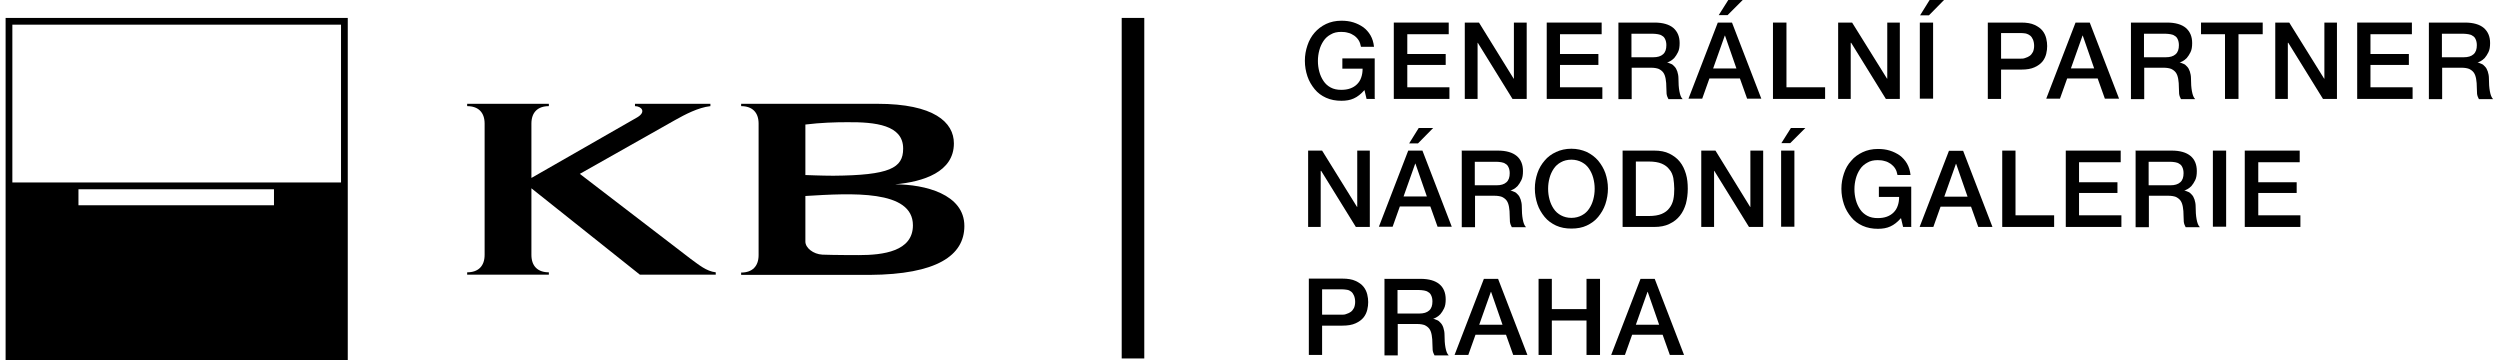 <svg width="243" height="35" viewBox="0 0 243 35" fill="none" xmlns="http://www.w3.org/2000/svg">
<g clip-path="url(#clip0_406_1876)">
<path d="M51.675 17.285L61.947 11.402C62.852 10.86 62.331 10.317 61.72 10.317V10.09H69.051V10.317C67.852 10.452 66.585 11.131 65.612 11.674L56.358 16.9L67.128 25.158C67.942 25.746 68.644 26.357 69.571 26.47V26.697H62.196L51.653 18.303V24.774C51.653 25.86 52.263 26.47 53.349 26.47V26.697H45.408V26.47C46.494 26.47 47.105 25.86 47.105 24.774V12.013C47.105 10.927 46.494 10.317 45.408 10.317V10.09H53.349V10.317C52.263 10.317 51.653 10.927 51.653 12.013V17.285H51.675Z" fill="black"/>
<path d="M83.487 24.796C85.84 24.796 88.736 24.434 88.736 21.9C88.736 18.416 82.763 18.778 78.283 19.05V23.484C78.283 24.095 79.053 24.706 79.935 24.751C80.976 24.796 83.487 24.796 83.487 24.796ZM87.786 14.434C87.786 12.149 85.093 11.855 82.356 11.878C81.157 11.878 79.777 11.923 78.283 12.104V17.013C78.283 17.013 79.912 17.081 80.998 17.081C86.474 17.036 87.786 16.335 87.786 14.457M93.736 21.968C93.736 24.841 91.044 26.674 84.55 26.719H72.039V26.493C73.125 26.493 73.736 25.882 73.736 24.796V12.013C73.736 10.927 73.125 10.317 72.039 10.317V10.09H85.297C90.772 10.09 92.718 11.878 92.718 13.937C92.718 16.719 89.754 17.669 86.994 17.918C89.89 17.918 93.736 18.869 93.736 21.968Z" fill="black"/>
<path d="M111.224 1.742H109.029V34.842H111.224V1.742Z" fill="black"/>
<path d="M133.667 9.615H132.829L132.626 8.756C132.286 9.14 131.947 9.412 131.585 9.57C131.246 9.729 130.839 9.796 130.386 9.796C129.843 9.796 129.345 9.706 128.893 9.502C128.44 9.299 128.078 9.027 127.784 8.665C127.49 8.303 127.241 7.896 127.083 7.421C126.924 6.946 126.834 6.448 126.834 5.905C126.834 5.362 126.924 4.887 127.083 4.412C127.241 3.937 127.467 3.53 127.784 3.168C128.078 2.828 128.463 2.534 128.893 2.33C129.323 2.127 129.82 2.014 130.386 2.014C130.793 2.014 131.178 2.059 131.54 2.172C131.902 2.285 132.219 2.444 132.513 2.647C132.784 2.851 133.033 3.122 133.214 3.439C133.395 3.756 133.508 4.118 133.553 4.548H132.286C132.241 4.299 132.173 4.095 132.06 3.914C131.947 3.733 131.789 3.575 131.63 3.462C131.449 3.349 131.268 3.235 131.042 3.19C130.816 3.122 130.612 3.1 130.363 3.1C129.979 3.1 129.639 3.168 129.345 3.349C129.051 3.507 128.825 3.711 128.644 3.982C128.463 4.253 128.327 4.548 128.237 4.887C128.146 5.226 128.101 5.566 128.101 5.928C128.101 6.29 128.146 6.629 128.237 6.968C128.327 7.308 128.463 7.602 128.644 7.873C128.825 8.145 129.051 8.349 129.345 8.507C129.639 8.665 129.979 8.733 130.363 8.733C130.703 8.733 130.997 8.688 131.246 8.597C131.495 8.507 131.721 8.371 131.902 8.19C132.083 8.009 132.219 7.806 132.309 7.534C132.4 7.285 132.445 6.991 132.445 6.674H130.477V5.679H133.621V9.57L133.667 9.615Z" fill="black"/>
<path d="M135.477 2.194H140.816V3.326H136.789V5.249H140.522V6.312H136.789V8.484H140.884V9.615H135.477V2.194Z" fill="black"/>
<path d="M142.377 2.194H143.757L147.128 7.647H147.151V2.194H148.395V9.615H147.015L143.644 4.163H143.621V9.615H142.377V2.194Z" fill="black"/>
<path d="M150.342 2.194H155.681V3.326H151.631V5.249H155.364V6.312H151.631V8.484H155.749V9.615H150.342V2.194Z" fill="black"/>
<path d="M158.577 5.565H160.703C161.111 5.565 161.427 5.475 161.654 5.271C161.88 5.068 161.97 4.774 161.97 4.389C161.97 4.163 161.925 3.959 161.857 3.823C161.789 3.665 161.699 3.552 161.563 3.484C161.45 3.393 161.292 3.348 161.156 3.326C160.998 3.303 160.839 3.28 160.681 3.28H158.577V5.588V5.565ZM157.287 2.194H160.817C161.631 2.194 162.242 2.375 162.649 2.715C163.056 3.077 163.26 3.552 163.26 4.185C163.26 4.547 163.215 4.841 163.102 5.068C162.988 5.294 162.875 5.475 162.74 5.633C162.604 5.769 162.468 5.882 162.332 5.95C162.197 6.018 162.106 6.063 162.038 6.063C162.038 6.063 162.264 6.131 162.4 6.199C162.536 6.244 162.649 6.335 162.762 6.47C162.875 6.583 162.966 6.742 163.034 6.945C163.102 7.149 163.147 7.375 163.147 7.669C163.147 8.099 163.169 8.507 163.237 8.869C163.305 9.231 163.396 9.479 163.554 9.638H162.174C162.083 9.479 162.016 9.298 161.993 9.117C161.993 8.936 161.97 8.733 161.97 8.552C161.97 8.212 161.948 7.918 161.902 7.669C161.857 7.421 161.789 7.217 161.676 7.059C161.563 6.9 161.405 6.787 161.224 6.697C161.043 6.629 160.794 6.583 160.5 6.583H158.599V9.638H157.31V2.194H157.287Z" fill="black"/>
<path d="M167.988 0H169.391L167.92 1.471H167.06L167.988 0ZM166.517 6.652H168.78L167.671 3.462H167.649L166.517 6.652ZM166.97 2.195H168.35L171.201 9.593H169.82L169.119 7.624H166.155L165.454 9.593H164.119L166.97 2.195Z" fill="black"/>
<path d="M172.332 2.194H173.644V8.484H177.4V9.615H172.332V2.194Z" fill="black"/>
<path d="M178.668 2.194H180.025L183.419 7.647H183.442V2.194H184.663V9.615H183.306L179.935 4.163H179.89V9.615H178.668V2.194Z" fill="black"/>
<path d="M187.558 0H188.96L187.49 1.493H186.63L187.558 0ZM186.607 2.195H187.897V9.593H186.607V2.195Z" fill="black"/>
<path d="M194.504 5.701H196.405C196.563 5.701 196.699 5.701 196.857 5.633C197.016 5.588 197.151 5.52 197.287 5.43C197.423 5.339 197.513 5.203 197.604 5.045C197.672 4.887 197.717 4.683 197.717 4.457C197.717 4.231 197.672 4.004 197.604 3.846C197.536 3.688 197.446 3.552 197.332 3.461C197.219 3.371 197.084 3.303 196.925 3.258C196.767 3.235 196.609 3.212 196.428 3.212H194.504V5.656V5.701ZM193.215 2.194H196.473C196.993 2.194 197.423 2.262 197.762 2.421C198.102 2.579 198.351 2.76 198.532 2.986C198.713 3.212 198.826 3.461 198.894 3.733C198.961 4.004 198.984 4.253 198.984 4.479C198.984 4.706 198.961 4.955 198.894 5.226C198.826 5.497 198.713 5.746 198.532 5.973C198.351 6.199 198.102 6.38 197.762 6.538C197.423 6.697 196.993 6.764 196.473 6.764H194.504V9.615H193.215V2.194Z" fill="black"/>
<path d="M201.291 6.651H203.553L202.445 3.461H202.422L201.291 6.651ZM201.743 2.194H203.123L205.974 9.593H204.594L203.893 7.624H200.929L200.227 9.593H198.893L201.743 2.194Z" fill="black"/>
<path d="M208.395 5.565H210.522C210.929 5.565 211.246 5.475 211.472 5.271C211.698 5.068 211.789 4.774 211.789 4.389C211.789 4.163 211.743 3.959 211.676 3.823C211.608 3.665 211.517 3.552 211.381 3.484C211.268 3.393 211.11 3.348 210.974 3.326C210.816 3.303 210.658 3.28 210.499 3.28H208.395V5.588V5.565ZM207.105 2.194H210.635C211.449 2.194 212.06 2.375 212.467 2.715C212.875 3.077 213.078 3.552 213.078 4.185C213.078 4.547 213.033 4.841 212.92 5.068C212.807 5.294 212.694 5.475 212.558 5.633C212.422 5.769 212.286 5.882 212.151 5.95C212.015 6.018 211.924 6.063 211.857 6.063C211.857 6.063 212.083 6.131 212.219 6.199C212.354 6.244 212.467 6.335 212.581 6.47C212.694 6.583 212.784 6.742 212.852 6.945C212.92 7.149 212.965 7.375 212.965 7.669C212.965 8.099 212.988 8.507 213.056 8.869C213.124 9.231 213.214 9.479 213.372 9.638H211.992C211.902 9.479 211.834 9.298 211.811 9.117C211.811 8.936 211.789 8.733 211.789 8.552C211.789 8.212 211.766 7.918 211.721 7.669C211.676 7.421 211.608 7.217 211.495 7.059C211.381 6.9 211.223 6.787 211.042 6.697C210.861 6.629 210.612 6.583 210.318 6.583H208.418V9.638H207.128V2.194H207.105Z" fill="black"/>
<path d="M213.939 2.194H219.935V3.326H217.582V9.615H216.27V3.326H213.939V2.194Z" fill="black"/>
<path d="M221.156 2.194H222.514L225.907 7.647H225.93V2.194H227.152V9.615H225.794L222.423 4.163H222.378V9.615H221.156V2.194Z" fill="black"/>
<path d="M229.119 2.194H234.436V3.326H230.409V5.249H234.142V6.312H230.409V8.484H234.504V9.615H229.119V2.194Z" fill="black"/>
<path d="M237.354 5.565H239.481C239.888 5.565 240.205 5.475 240.431 5.271C240.657 5.068 240.748 4.774 240.748 4.389C240.748 4.163 240.702 3.959 240.635 3.823C240.567 3.665 240.476 3.552 240.34 3.484C240.227 3.393 240.069 3.348 239.933 3.326C239.775 3.303 239.616 3.28 239.458 3.28H237.354V5.588V5.565ZM236.064 2.194H239.594C240.408 2.194 241.019 2.375 241.426 2.715C241.834 3.077 242.037 3.552 242.037 4.185C242.037 4.547 241.992 4.841 241.879 5.068C241.766 5.294 241.653 5.475 241.517 5.633C241.381 5.769 241.245 5.882 241.11 5.95C240.974 6.018 240.883 6.063 240.816 6.063C240.816 6.063 241.042 6.131 241.178 6.199C241.313 6.244 241.426 6.335 241.54 6.47C241.653 6.583 241.743 6.742 241.811 6.945C241.879 7.149 241.924 7.375 241.924 7.669C241.924 8.099 241.947 8.507 242.015 8.869C242.083 9.231 242.173 9.479 242.331 9.638H240.951C240.861 9.479 240.793 9.298 240.77 9.117C240.77 8.936 240.748 8.733 240.748 8.552C240.748 8.212 240.725 7.918 240.68 7.669C240.635 7.421 240.567 7.217 240.454 7.059C240.34 6.9 240.182 6.787 240.001 6.697C239.82 6.629 239.571 6.583 239.277 6.583H237.377V9.638H236.087V2.194H236.064Z" fill="black"/>
<path d="M127.15 14.638H128.508L131.902 20.113H131.924V14.638H133.146V22.059H131.788L128.417 16.607H128.372V22.059H127.15V14.638Z" fill="black"/>
<path d="M137.898 12.443H139.301L137.83 13.937H136.97L137.898 12.443ZM136.427 19.095H138.69L137.581 15.905H137.559L136.427 19.095ZM136.88 14.638H138.26L141.111 22.036H139.731L139.029 20.068H136.065L135.364 22.036H134.029L136.88 14.638Z" fill="black"/>
<path d="M143.35 18.009H145.477C145.884 18.009 146.201 17.919 146.427 17.715C146.653 17.512 146.744 17.217 146.744 16.833C146.744 16.607 146.699 16.403 146.631 16.267C146.563 16.109 146.472 15.996 146.337 15.928C146.223 15.837 146.065 15.792 145.929 15.769C145.771 15.747 145.613 15.724 145.454 15.724H143.35V18.032V18.009ZM142.061 14.638H145.59C146.404 14.638 147.015 14.819 147.423 15.159C147.83 15.498 148.033 15.996 148.033 16.629C148.033 16.991 147.988 17.285 147.875 17.512C147.762 17.738 147.649 17.919 147.513 18.077C147.377 18.213 147.242 18.326 147.106 18.394C146.97 18.462 146.88 18.507 146.812 18.507C146.812 18.507 147.038 18.575 147.174 18.643C147.309 18.688 147.423 18.779 147.536 18.914C147.649 19.027 147.739 19.186 147.807 19.389C147.875 19.593 147.92 19.819 147.92 20.113C147.92 20.543 147.943 20.95 148.011 21.312C148.079 21.674 148.169 21.923 148.328 22.082H146.947C146.857 21.923 146.789 21.742 146.766 21.561C146.766 21.38 146.744 21.177 146.744 20.996C146.744 20.656 146.721 20.362 146.676 20.113C146.631 19.864 146.563 19.661 146.45 19.502C146.337 19.344 146.178 19.231 145.997 19.14C145.816 19.073 145.567 19.027 145.273 19.027H143.373V22.082H142.083V14.683L142.061 14.638Z" fill="black"/>
<path d="M152.74 15.52C152.355 15.52 151.993 15.611 151.721 15.769C151.427 15.928 151.201 16.131 151.02 16.403C150.839 16.674 150.703 16.968 150.613 17.308C150.522 17.647 150.477 17.986 150.477 18.348C150.477 18.71 150.522 19.05 150.613 19.389C150.703 19.729 150.839 20.023 151.02 20.294C151.201 20.566 151.427 20.769 151.721 20.928C152.016 21.086 152.355 21.177 152.74 21.177C153.124 21.177 153.464 21.086 153.758 20.928C154.052 20.769 154.278 20.566 154.459 20.294C154.64 20.023 154.776 19.729 154.866 19.389C154.957 19.05 155.002 18.71 155.002 18.348C155.002 17.986 154.957 17.647 154.866 17.308C154.776 16.968 154.64 16.674 154.459 16.403C154.278 16.131 154.052 15.928 153.758 15.769C153.464 15.611 153.124 15.52 152.74 15.52ZM152.74 14.457C153.283 14.457 153.78 14.57 154.233 14.774C154.663 14.977 155.047 15.271 155.341 15.611C155.635 15.973 155.884 16.38 156.043 16.833C156.201 17.308 156.292 17.805 156.292 18.326C156.292 18.846 156.201 19.366 156.043 19.842C155.884 20.317 155.635 20.724 155.341 21.086C155.047 21.448 154.663 21.72 154.233 21.923C153.803 22.127 153.305 22.217 152.74 22.217C152.174 22.217 151.699 22.127 151.246 21.923C150.816 21.72 150.432 21.448 150.138 21.086C149.844 20.724 149.595 20.317 149.436 19.842C149.278 19.366 149.188 18.869 149.188 18.326C149.188 17.783 149.278 17.308 149.436 16.833C149.595 16.358 149.844 15.95 150.138 15.611C150.432 15.249 150.816 14.977 151.246 14.774C151.699 14.57 152.174 14.457 152.74 14.457Z" fill="black"/>
<path d="M159.006 20.996H160.273C160.771 20.996 161.201 20.928 161.518 20.792C161.834 20.656 162.083 20.475 162.264 20.226C162.445 20 162.581 19.706 162.649 19.389C162.717 19.073 162.739 18.711 162.739 18.349C162.739 17.987 162.694 17.625 162.649 17.308C162.581 16.991 162.468 16.697 162.264 16.471C162.083 16.222 161.834 16.041 161.518 15.905C161.201 15.769 160.771 15.701 160.273 15.701H159.006V20.996ZM157.717 14.638H160.794C161.359 14.638 161.857 14.729 162.264 14.932C162.672 15.136 163.011 15.385 163.282 15.724C163.554 16.064 163.735 16.448 163.871 16.901C164.006 17.353 164.052 17.828 164.052 18.349C164.052 18.869 163.984 19.344 163.871 19.797C163.735 20.249 163.554 20.634 163.282 20.973C163.011 21.312 162.694 21.561 162.264 21.765C161.857 21.968 161.359 22.059 160.794 22.059H157.717V14.661V14.638Z" fill="black"/>
<path d="M165.363 14.638H166.743L170.114 20.113H170.137V14.638H171.381V22.059H170.001L166.63 16.607H166.608V22.059H165.363V14.638Z" fill="black"/>
<path d="M174.075 12.443H175.478L174.007 13.914H173.148L174.075 12.443ZM173.125 14.638H174.415V22.036H173.125V14.638Z" fill="black"/>
<path d="M185.817 22.059H184.98L184.776 21.199C184.437 21.584 184.097 21.855 183.736 22.013C183.396 22.172 182.989 22.24 182.536 22.24C181.993 22.24 181.496 22.149 181.043 21.946C180.591 21.742 180.229 21.47 179.935 21.108C179.64 20.747 179.392 20.339 179.233 19.864C179.075 19.389 178.984 18.891 178.984 18.348C178.984 17.805 179.075 17.33 179.233 16.855C179.392 16.38 179.618 15.973 179.935 15.633C180.229 15.271 180.613 15 181.043 14.796C181.473 14.593 181.971 14.479 182.536 14.479C182.944 14.479 183.328 14.525 183.69 14.638C184.052 14.751 184.369 14.909 184.663 15.113C184.935 15.317 185.183 15.588 185.364 15.905C185.545 16.222 185.659 16.584 185.704 17.013H184.437C184.392 16.765 184.324 16.561 184.211 16.38C184.097 16.199 183.939 16.041 183.781 15.928C183.6 15.814 183.419 15.701 183.193 15.656C182.966 15.588 182.763 15.566 182.514 15.566C182.129 15.566 181.79 15.633 181.496 15.814C181.202 15.973 180.975 16.176 180.794 16.448C180.613 16.719 180.478 17.013 180.387 17.353C180.297 17.692 180.251 18.032 180.251 18.393C180.251 18.756 180.297 19.095 180.387 19.434C180.478 19.774 180.613 20.068 180.794 20.339C180.975 20.611 181.202 20.814 181.496 20.973C181.79 21.131 182.129 21.199 182.514 21.199C182.853 21.199 183.147 21.154 183.396 21.063C183.645 20.973 183.871 20.837 184.052 20.656C184.233 20.475 184.369 20.271 184.459 20C184.55 19.751 184.595 19.457 184.595 19.14H182.627V18.145H185.772V22.036L185.817 22.059Z" fill="black"/>
<path d="M188.984 19.118H191.247L190.138 15.928H190.115L188.984 19.118ZM189.437 14.661H190.817L193.667 22.059H192.287L191.586 20.09H188.622L187.921 22.059H186.586L189.437 14.661Z" fill="black"/>
<path d="M194.617 14.638H195.907V20.928H199.662V22.059H194.617V14.638Z" fill="black"/>
<path d="M200.793 14.638H206.132V15.769H202.083V17.715H205.816V18.756H202.083V20.928H206.2V22.059H200.793V14.638Z" fill="black"/>
<path d="M208.848 18.009H210.975C211.382 18.009 211.699 17.919 211.925 17.715C212.151 17.512 212.242 17.217 212.242 16.833C212.242 16.607 212.197 16.403 212.129 16.267C212.061 16.109 211.97 15.996 211.835 15.928C211.721 15.837 211.563 15.792 211.427 15.769C211.269 15.747 211.111 15.724 210.952 15.724H208.848V18.032V18.009ZM207.559 14.638H211.088C211.902 14.638 212.513 14.819 212.921 15.159C213.328 15.498 213.531 15.996 213.531 16.629C213.531 16.991 213.486 17.285 213.373 17.512C213.26 17.738 213.147 17.919 213.011 18.077C212.875 18.213 212.74 18.326 212.604 18.394C212.468 18.462 212.378 18.507 212.31 18.507C212.31 18.507 212.536 18.575 212.672 18.643C212.807 18.688 212.921 18.779 213.034 18.914C213.147 19.027 213.237 19.186 213.305 19.389C213.373 19.593 213.418 19.819 213.418 20.113C213.418 20.543 213.441 20.95 213.509 21.312C213.577 21.674 213.667 21.923 213.826 22.082H212.445C212.355 21.923 212.287 21.742 212.264 21.561C212.264 21.38 212.242 21.177 212.242 20.996C212.242 20.656 212.219 20.362 212.174 20.113C212.129 19.864 212.061 19.661 211.948 19.502C211.835 19.344 211.676 19.231 211.495 19.14C211.314 19.073 211.065 19.027 210.771 19.027H208.871V22.082H207.581V14.683L207.559 14.638Z" fill="black"/>
<path d="M216.381 14.638H215.092V22.036H216.381V14.638Z" fill="black"/>
<path d="M218.191 14.638H223.531V15.769H219.504V17.715H223.237V18.756H219.504V20.928H223.599V22.059H218.191V14.638Z" fill="black"/>
<path d="M128.508 30.588H130.409C130.567 30.588 130.703 30.588 130.861 30.52C131.02 30.475 131.155 30.407 131.291 30.317C131.427 30.226 131.517 30.091 131.608 29.932C131.676 29.774 131.721 29.57 131.721 29.344C131.721 29.118 131.676 28.892 131.608 28.733C131.54 28.575 131.45 28.439 131.336 28.349C131.223 28.258 131.088 28.19 130.929 28.168C130.771 28.145 130.612 28.122 130.431 28.122H128.508V30.566V30.588ZM127.219 27.081H130.477C130.997 27.081 131.427 27.149 131.766 27.308C132.106 27.466 132.354 27.647 132.535 27.873C132.716 28.1 132.83 28.349 132.897 28.62C132.965 28.892 132.988 29.14 132.988 29.367C132.988 29.593 132.965 29.842 132.897 30.113C132.83 30.385 132.716 30.634 132.535 30.86C132.354 31.086 132.106 31.267 131.766 31.425C131.427 31.584 130.997 31.652 130.477 31.652H128.508V34.502H127.219V27.104V27.081Z" fill="black"/>
<path d="M135.838 30.475H137.965C138.372 30.475 138.689 30.384 138.915 30.181C139.142 29.977 139.232 29.683 139.232 29.299C139.232 29.072 139.187 28.869 139.119 28.733C139.051 28.575 138.961 28.462 138.825 28.394C138.712 28.303 138.553 28.258 138.418 28.235C138.259 28.213 138.101 28.19 137.942 28.19H135.838V30.498V30.475ZM134.549 27.104H138.078C138.893 27.104 139.504 27.285 139.911 27.624C140.318 27.964 140.522 28.462 140.522 29.095C140.522 29.457 140.476 29.751 140.363 29.977C140.25 30.204 140.137 30.384 140.001 30.543C139.866 30.679 139.73 30.792 139.594 30.86C139.458 30.927 139.368 30.973 139.3 30.973C139.3 30.973 139.526 31.041 139.662 31.108C139.798 31.154 139.911 31.244 140.024 31.38C140.137 31.493 140.228 31.651 140.295 31.855C140.363 32.059 140.409 32.285 140.409 32.579C140.409 33.009 140.431 33.416 140.499 33.778C140.567 34.14 140.657 34.389 140.816 34.547H139.436C139.345 34.389 139.277 34.208 139.255 34.027C139.255 33.846 139.232 33.642 139.232 33.462C139.232 33.122 139.209 32.828 139.164 32.579C139.119 32.33 139.051 32.127 138.938 31.968C138.825 31.81 138.666 31.697 138.485 31.606C138.304 31.538 138.056 31.493 137.762 31.493H135.861V34.547H134.571V27.149L134.549 27.104Z" fill="black"/>
<path d="M143.781 31.561H146.043L144.935 28.371H144.912L143.781 31.561ZM144.233 27.104H145.614L148.464 34.502H147.084L146.383 32.534H143.419L142.718 34.502H141.383L144.233 27.104Z" fill="black"/>
<path d="M149.549 27.104H150.838V30.045H154.209V27.104H155.522V34.502H154.209V31.154H150.838V34.502H149.549V27.104Z" fill="black"/>
<path d="M159.006 31.561H161.268L160.159 28.371H160.137L159.006 31.561ZM159.458 27.104H160.838L163.689 34.502H162.309L161.607 32.534H158.644L157.942 34.502H156.607L159.458 27.104Z" fill="black"/>
<path d="M0.545 1.742V18.371V35H33.803V18.394V1.742H0.545ZM1.201 2.398H33.147V17.738H1.201V2.398ZM7.604 18.394H26.631V19.955H7.626V18.394H7.604Z" fill="black"/>
</g>
<defs>
<clipPath id="clip0_406_1876">
<rect width="241.787" height="35" fill="white" transform="translate(0.545)"/>
</clipPath>
</defs>
</svg>
